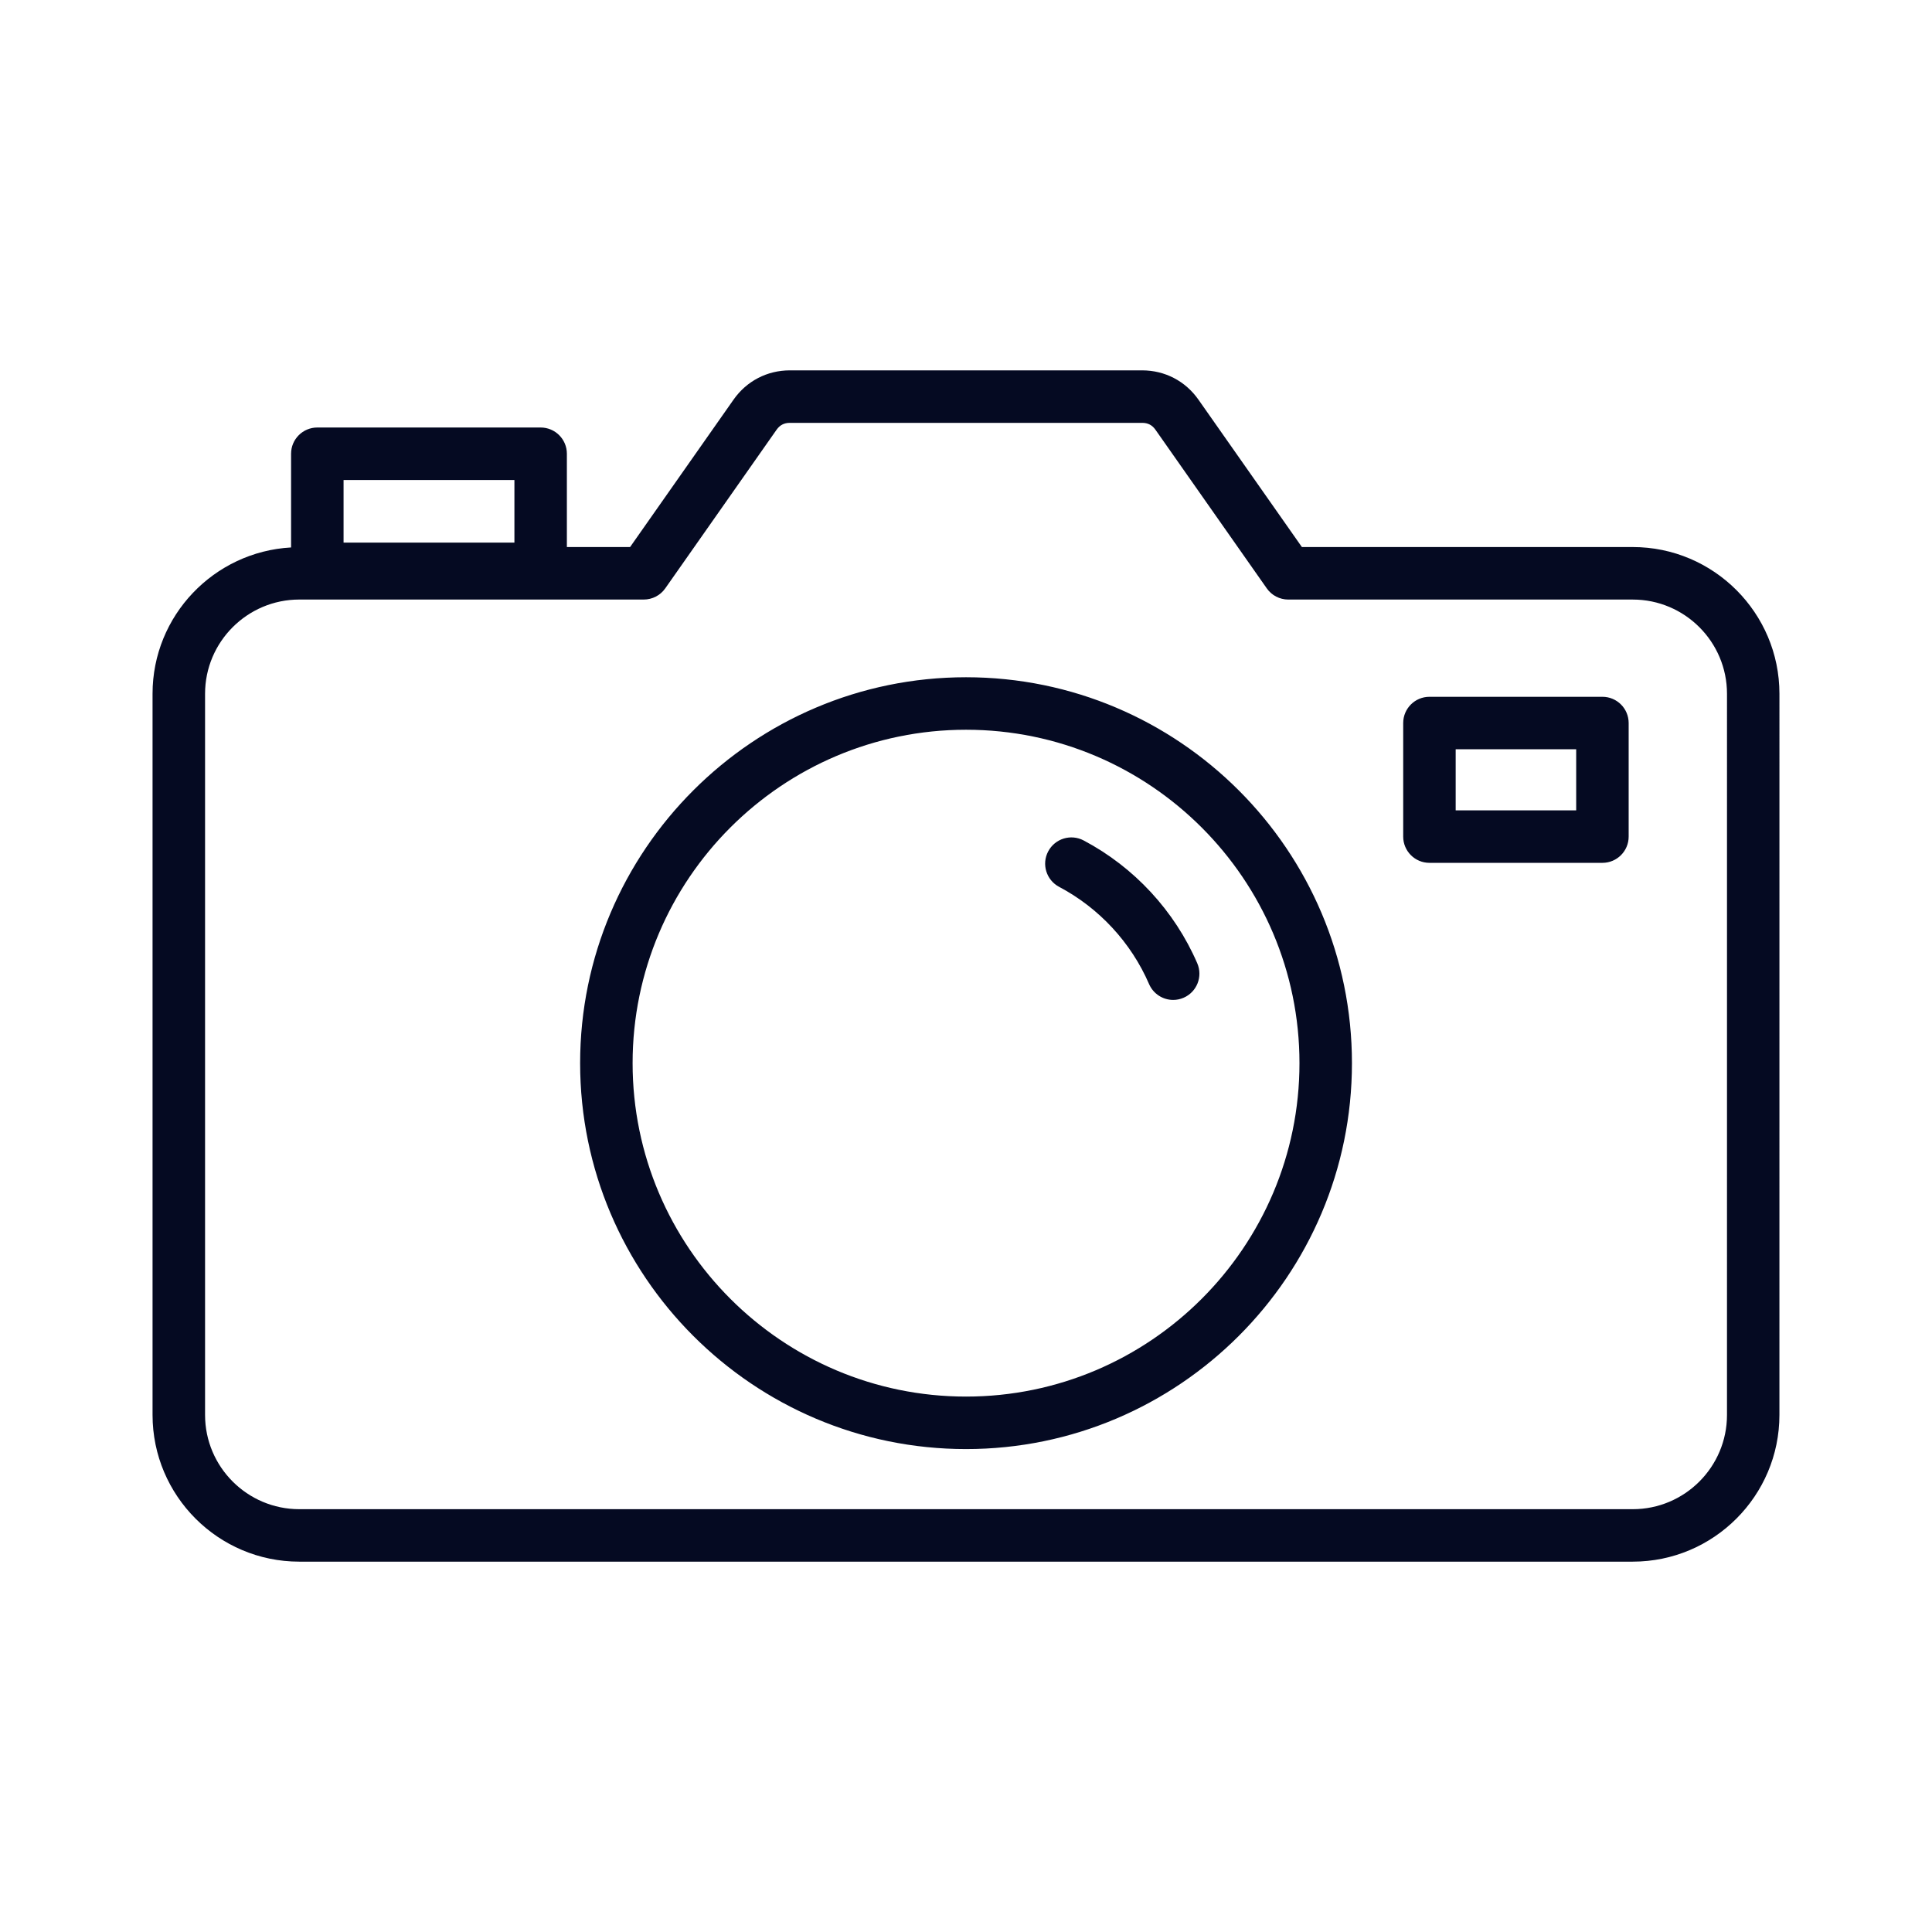 <?xml version="1.0" encoding="UTF-8"?>
<svg width="512pt" height="512pt" version="1.1" viewBox="0 0 512 512" xmlns="http://www.w3.org/2000/svg">
 <path d="m432.69 144.97h-87.676l-27.418-39.062c-3.465-4.934-8.902-7.758-14.926-7.758h-93.344c-6.027 0-11.469 2.832-14.926 7.758l-27.418 39.062h-16.754v-24.723c0-3.84-3.113-6.953-6.953-6.953h-59.184c-3.84 0-6.953 3.113-6.953 6.953v24.832c-20.43 1.141-36.711 18.062-36.711 38.766v191.13c0 21.441 17.438 38.879 38.879 38.879h353.38c21.438 0 38.879-17.438 38.879-38.879l0.004-191.12c0-21.438-17.445-38.883-38.883-38.883zm-341.64-17.762h45.277v16.586h-45.277zm366.62 247.77c0 13.773-11.203 24.973-24.973 24.973h-353.38c-13.773 0-24.973-11.203-24.973-24.973v-191.12c0-13.773 11.207-24.973 24.973-24.973h91.289c2.266 0 4.387-1.102 5.691-2.957l29.492-42.027c0.883-1.254 2.012-1.84 3.543-1.84h93.348c1.535 0 2.66 0.586 3.543 1.844l29.492 42.027c1.301 1.855 3.422 2.957 5.691 2.957h91.293c13.773 0 24.973 11.203 24.973 24.973zm-201.66-195.5c-56.387 0-102.27 45.875-102.27 102.27s45.883 102.27 102.27 102.27 102.27-45.875 102.27-102.27c0-56.395-45.875-102.27-102.27-102.27zm0 190.63c-48.723 0-88.363-39.637-88.363-88.363 0-48.723 39.645-88.355 88.363-88.355s88.363 39.637 88.363 88.363c0 48.723-39.641 88.355-88.363 88.355zm168.65-185.45h-45.844c-3.84 0-6.953 3.113-6.953 6.953v30.098c0 3.84 3.113 6.953 6.953 6.953h45.844c3.84 0 6.953-3.113 6.953-6.953v-30.098c0-3.84-3.109-6.953-6.953-6.953zm-6.953 30.098h-31.938v-16.191h31.938zm-100.42 40.516c1.52 3.527-0.098 7.617-3.625 9.145-0.898 0.387-1.832 0.574-2.754 0.574-2.691 0-5.25-1.574-6.391-4.195-4.754-10.996-13.223-20.152-23.84-25.773-3.391-1.797-4.691-6.004-2.894-9.398 1.797-3.394 5.996-4.691 9.398-2.894 13.402 7.094 24.094 18.652 30.105 32.543z" fill="#050a22"/>
</svg>
